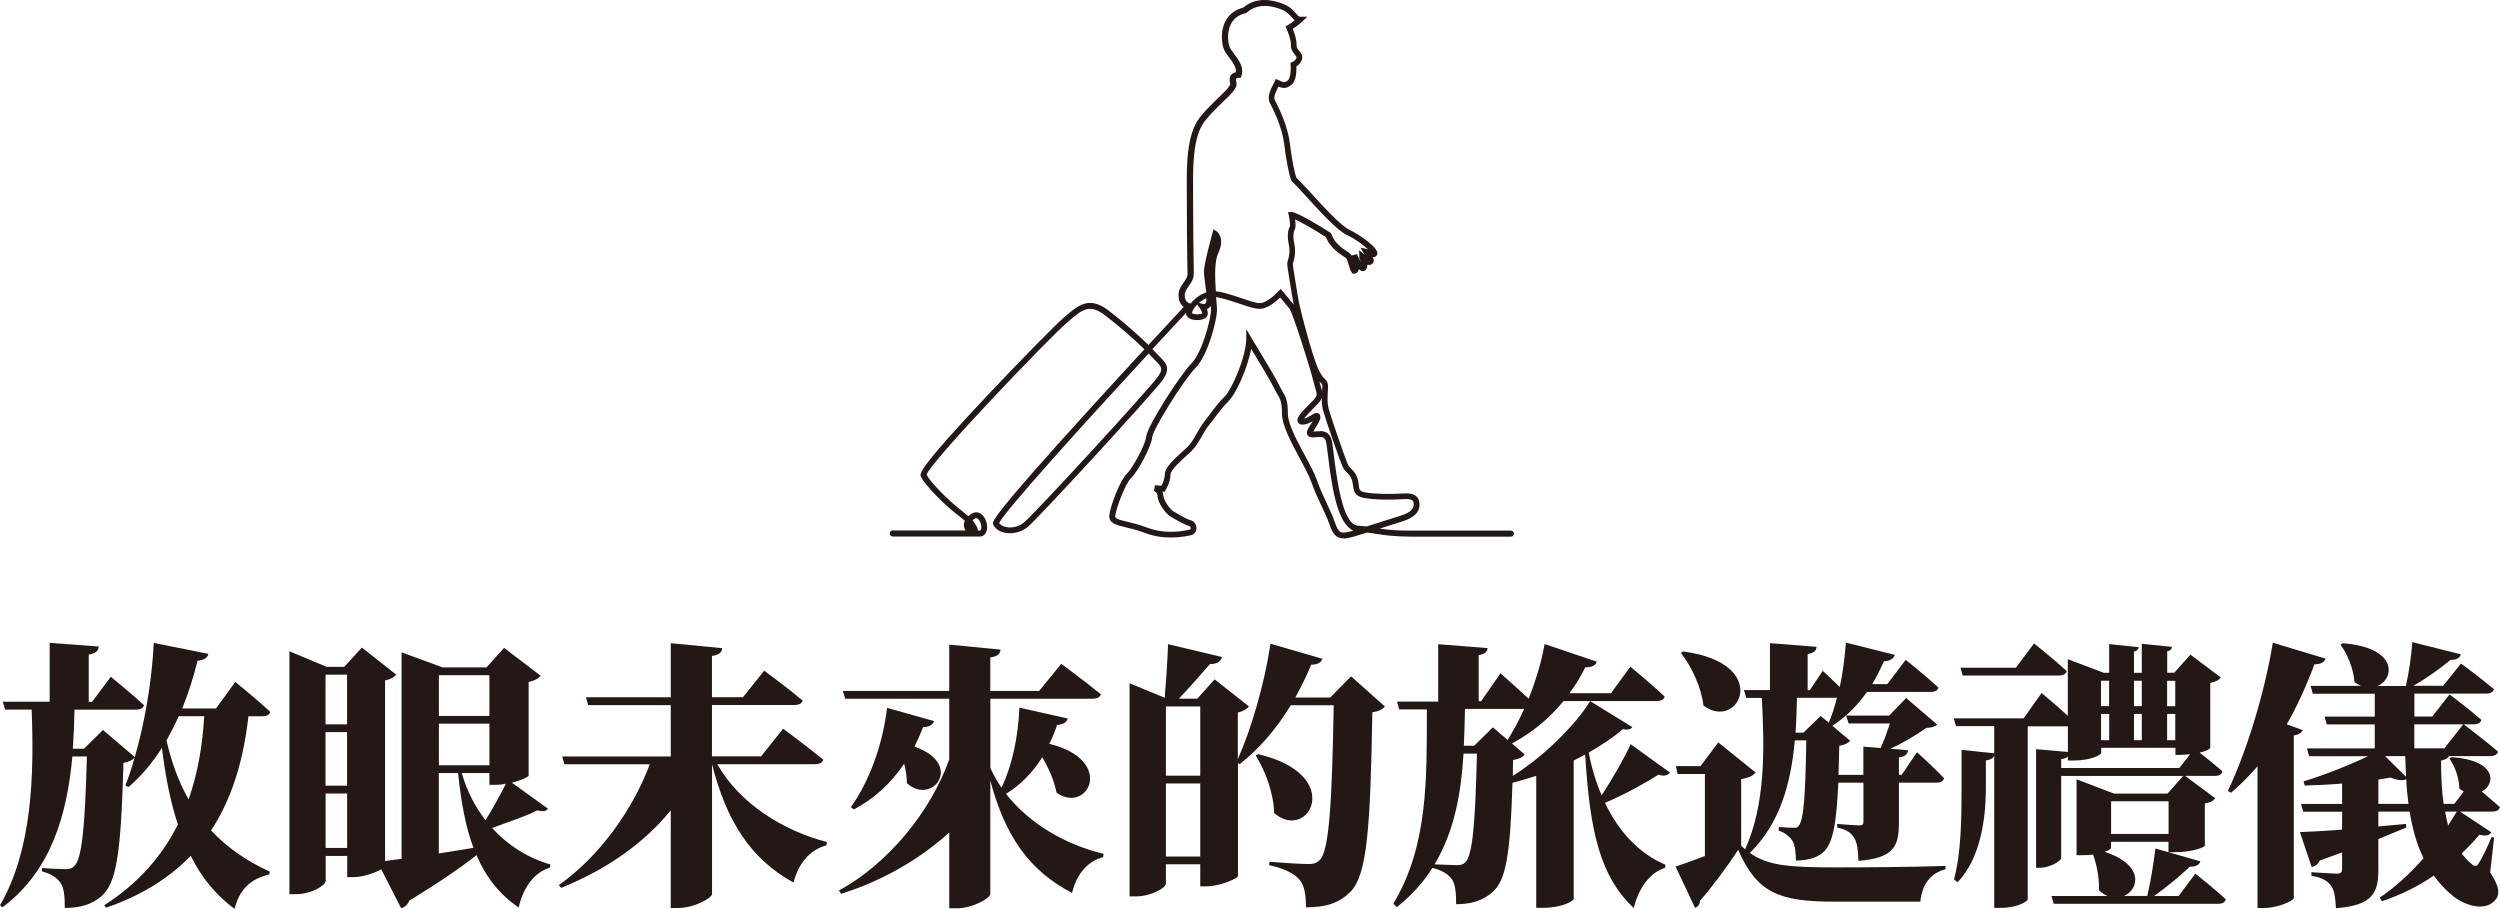 <svg viewBox="0 0 313.64 114" xmlns="http://www.w3.org/2000/svg"><g fill="#231815"><path d="m26.15 82.01c-.1.49-.52.81-1.37.88-.52 2.17-1.19 4.17-1.92 5.99h4.24l2.42-3.33s2.77 2.24 4.38 3.75c-.07.39-.46.56-.98.56h-1.75c-.6 5.25-1.96 10.19-4.69 14.32 2 2.14 4.45 3.85 7.39 5.18l-.1.35c-2.42.56-3.75 1.96-4.34 4.31-2.35-1.71-4.17-3.96-5.5-6.65-2.62 2.7-6.06 4.94-10.64 6.51l-.21-.32c4.34-2.77 7.28-6.23 9.24-10.12-.95-2.87-1.58-6.09-2-9.63-1.19 1.89-2.59 3.54-4.2 4.94l-.39-.21c.42-1.05.81-2.24 1.16-3.5-.25.31-.67.52-1.4.67-.32 11.55-.88 15.05-2.77 16.73-1.19 1.02-2.66 1.47-4.59 1.47 0-1.44-.1-2.52-.52-3.12-.46-.67-1.16-1.16-2.35-1.47v-.42c.88.07 2.31.14 2.98.14.49 0 .77-.1 1.05-.35.98-.88 1.37-4.8 1.61-13.79h-1.82c-.67 7.25-2.63 14.35-8.79 18.94l-.28-.28c4.06-7.04 4.27-16.35 3.96-24.54h-3.34l-.28-.98h5.88v-7.39l6.16.46c-.04.49-.28.84-1.26 1.02v5.92h.42l2.35-3.15s2.62 2.14 4.17 3.57c-.1.38-.49.56-.98.56h-7.74c-.03 1.61-.1 3.26-.21 4.9h1.4l2.38-2.35 3.99 3.4c1.23-4.24 2.14-9.42 2.38-14.32l6.86 1.37zm-.53 7.84h-3.19c-.49 1.08-1.02 2.1-1.54 3.05.63 2.77 1.54 5.22 2.77 7.39 1.16-3.29 1.75-6.83 1.96-10.43z"/><path d="m36.29 81.7 4.69 1.96h2.21l2.21-2.42 4.31 3.4c-.24.31-.7.59-1.4.73v22.65l2.07-.28v-25.9l5.15 1.89h5.5l2.21-2.45 4.59 3.5c-.25.28-.7.63-1.51.77v11.76c-.03.18-.98.6-2.1.88l4.52 3.26c-.14.28-.53.42-1.33.21-1.23.67-3.75 1.5-5.67 2.21 2 2.21 4.52 3.78 7.32 4.59l-.07.39c-1.86.56-3.33 2.35-3.92 5.01-2.42-1.68-4.1-3.78-5.29-6.58-1.86 1.47-4.52 3.33-8.44 5.71-.17.49-.56.84-1.02.94l-2.49-4.87c-.73.42-2.27.98-3.5.98h-.77v-2.66h-2.7v3.12c0 .56-1.75 1.68-3.78 1.68h-.77v-30.45zm7.25 2.94h-2.7v6.23h2.7zm0 7.21h-2.7v6.72h2.7zm-2.69 7.7v6.83h2.7v-6.83zm14.21-9.73h6.34v-5.11h-6.34zm0 6.19h6.34v-5.22h-6.34zm0 11.06 4.34-.7c-.95-2.52-1.54-5.6-1.93-9.38h-2.42v10.08zm2.87-10.08c.67 2.28 1.68 4.24 2.98 5.92.91-1.47 1.93-3.33 2.56-4.59-.42.1-.84.14-1.23.14h-.84v-1.47z"/><path d="m90.62 81.31c-.07.49-.32.84-1.3.98v5.18h3.89l2.66-3.33s3.01 2.21 4.83 3.75c-.1.39-.53.56-1.02.56h-10.36v6.44h6.16l2.77-3.47s3.12 2.31 5.04 3.89c-.11.39-.53.56-1.05.56h-12.25c2.8 4.97 8.33 8.37 13.76 9.77l-.07.42c-1.96.49-3.5 2.17-4.13 4.66-5.36-2.94-8.4-7.67-10.22-14.84v16.28c0 .49-2.24 1.75-4.2 1.75h-.98v-12.25c-3.33 4.1-7.98 7.39-13.76 9.73l-.28-.35c5.29-3.75 9.35-9.66 11.41-15.16h-10.71l-.28-.98h13.62v-6.44h-10.36l-.28-.98h10.64v-6.79l6.48.63z"/><path d="m133.95 90.13c-.1.46-.52.77-1.33.81-.28.84-.6 1.65-.98 2.38 8.37 2.03 4.83 8.89.91 6.13-.28-1.5-.98-3.08-1.79-4.45-1.23 1.96-2.73 3.47-4.55 4.59 2.98 3.82 7.56 6.41 12.25 7.53l-.07.42c-1.86.46-3.33 2.07-3.89 4.48-5.39-2.77-8.44-7.21-10.26-14.11v14.25c0 .52-2.24 1.79-4.17 1.79h-.98v-9.52c-3.47 3.19-8.26 6.06-13.58 7.7l-.25-.42c6.06-3.29 11.48-9.8 13.83-16.45v-7.6h-13.06l-.28-.98h13.34v-5.81l6.44.63c-.07.49-.31.84-1.29.98v4.2h6.13l2.77-3.4s3.08 2.27 4.97 3.82c-.1.38-.52.56-1.05.56h-12.81v8.68c.38.88.88 1.72 1.4 2.49 1.3-2.73 2.1-6.34 2.24-10.05l6.06 1.36zm-16.77.32c-.14.46-.6.77-1.37.77-.35.88-.7 1.68-1.08 2.45 6.3 2.21 2.21 7.46-.95 4.59 0-.81-.14-1.65-.35-2.45-1.71 2.56-3.82 4.41-6.3 5.74l-.39-.28c2.17-3.01 3.96-7.56 4.55-12.46l5.88 1.65z"/><path d="m164.5 83.38c-.6 1.47-1.29 2.84-2 4.13h4.38l2.62-2.66 4.24 3.78c-.28.35-.73.6-1.57.73-.25 14.7-.67 20.37-2.73 22.51-1.37 1.37-2.98 1.96-5.6 1.96 0-1.65-.21-2.8-.84-3.5-.67-.77-1.96-1.4-3.78-1.79l.04-.42c1.68.14 4.06.28 4.97.28.6 0 .95-.14 1.3-.46 1.26-1.12 1.58-7.56 1.79-19.46h-5.39c-1.82 3.01-3.96 5.46-6.41 7.39l-.21-.14v14.18c-.04.31-2.31 1.29-3.96 1.29h-.77v-2.77h-4.31v2.42c0 .52-1.79 1.61-3.82 1.61h-.74v-26.74l4.41 1.82c.17-1.96.35-4.73.42-6.72l6.76 1.61c-.17.63-.67.88-1.51.88-1.05 1.23-2.62 3.01-3.89 4.34h2.31l2.17-2.42 4.31 3.4c-.25.31-.7.6-1.4.77v5.85c1.65-3.71 3.33-9.35 4.1-14.49l6.51 1.89c-.14.46-.59.74-1.4.74zm-18.23 5.25v8.68h4.31v-8.68zm0 18.83h4.31v-9.17h-4.31zm13.58-5.46c-.07-2.52-1.09-5.25-2.31-7.21l.28-.18c11.06 2.56 6.34 11.13 2.03 7.39z"/><path d="m180.43 87.96v-7.14l6.2.49c-.04.42-.28.74-1.12.88v5.78h.31l2.42-3.5s1.96 1.72 3.54 3.19c.84-2.14 1.58-4.48 2-6.86l6.55 2.21c-.14.46-.63.74-1.44.7-.6 1.19-1.26 2.28-2 3.26h5.22l2.42-3.33s2.73 2.24 4.31 3.75c-.1.39-.49.56-1.02.56h-11.66c-1.89 2.31-4.06 4.03-6.48 5.32l1.61 1.4c-.28.31-.7.56-1.47.67l-.03 2c3.92-2.45 7.91-6.44 9.7-9.38l5.29 3.26c-.17.28-.56.39-1.19.25-1.09.98-2.59 1.96-4.27 2.94.35 1.93.91 3.75 1.61 5.36 1.44-2.17 2.98-4.9 3.64-6.41l4.94 3.57c-.25.31-.74.53-1.44.25-1.4.91-4.13 2.45-6.72 3.54 1.79 3.75 4.41 6.44 7.6 7.77l-.07.39c-1.79.56-3.25 2.35-3.92 5.04-4.2-3.96-5.5-9.49-6.09-19.25l-1.44.74v17.36c0 .25-1.44 1.12-3.82 1.12h-.88v-16.56c-.98.31-2 .63-2.98.88-.28 9.21-.84 12.25-2.52 13.72-1.19 1.05-2.63 1.51-4.55 1.51 0-1.44-.1-2.49-.52-3.12-.49-.67-1.23-1.12-2.45-1.44-1.12 1.79-2.59 3.43-4.48 4.94l-.42-.46c4.41-7.35 4.17-15.79 4.2-24.36h-3.47l-.28-.98h5.18zm3.18 6.58c-.31 5.04-1.16 9.77-3.64 13.9l2.8.1c.49 0 .81-.1 1.05-.35.91-.84 1.26-4.73 1.47-13.65zm.18-5.6c-.03 1.58-.07 3.12-.14 4.62h1.29l2.35-2.31 1.85 1.58c.7-1.12 1.44-2.45 2.07-3.89z"/><path d="m237.72 82.15c-.14.46-.56.77-1.37.81-.46 1.02-.94 2-1.47 2.87h1.89l2.31-3.05s2.59 2.07 4.1 3.47c-.07.39-.46.56-.98.56h-7.98c-1.23 1.75-2.7 3.19-4.34 4.24l2.24 1.89c-.25.28-.7.52-1.37.63l-.1 3.64h3.12v-3.54l2.17.17c.42-.91.84-2.1 1.16-3.08h-5.18l-.31-.98h5.39l2.14-2.21 3.89 3.33c-.28.28-.67.38-1.37.42-1.23.88-2.91 1.89-4.52 2.62l2.24.18c-.07.52-.42.81-1.15.91v2.17h.35l1.92-2.83s2.17 1.96 3.4 3.26c-.1.38-.46.56-.94.56h-4.73v5.01c0 2.94-.6 4.45-5.08 4.8-.04-1.29-.14-2.24-.52-2.87-.35-.56-.84-1.05-2.14-1.3v-.46s2.28.18 2.8.18c.38 0 .49-.14.49-.46v-4.9h-3.15c-.25 5.25-.67 7.7-1.96 8.79-.91.74-2 .95-3.36.98 0-.84-.1-1.85-.38-2.38-.32-.53-.88-1.09-1.79-1.37l.03-.46c.7.07 1.54.1 2 .1.21 0 .35-.04.49-.25.63-.77.84-3.75.95-10.71h-1.44c-.49 5.39-1.85 10.4-5.64 14.11 2.21 1.58 4.8 1.82 10.61 1.82 3.99 0 9.42-.04 13.93-.18v.42c-1.86.46-2.94 1.89-3.15 4.06h-10.75c-6.97 0-9.73-1.08-12.11-6.51-1.37 2.14-3.43 4.87-4.8 6.41 0 .49-.25.74-.6.88l-2.45-5.18c.98-.32 2.31-.81 3.68-1.33v-10.29h-3.43l-.21-.98h3.08l2.24-2.98 4.69 3.78c-.28.35-.81.67-1.82.81v8.37l.49.46c2.56-5.64 2.45-12.46 2.1-19.01h-1.96l-.28-.98h3.26v-5.88l5.85.46c-.04.46-.28.77-1.12.91v4.52h.28l1.61-2.42s1.12 1.02 2.14 2.03c.39-1.79.63-3.71.77-5.57l6.16 1.54zm-24.01 6.37c-.28-2.38-1.51-4.9-2.84-6.62l.28-.17c11.27 1.47 7 10.12 2.56 6.79zm11.73-.98c-.04 1.47-.07 2.94-.18 4.38h.98l2.17-2.1 1.02.84c.39-.91.74-1.96 1.02-3.12z"/><path d="m253.86 90.13 2.27-3.19s1.82 1.51 3.29 2.87v-7.11l4.52 1.71h.67v-3.6l3.71.38c-.04.25-.21.46-.6.56v2.66h.98v-3.64l3.78.38c-.03.28-.17.49-.59.56v2.69h.88l2.03-2.27 3.82 2.87c-.25.31-.56.52-1.33.67v8.16c0 .1-.46.39-1.33.6.74.56 2 1.58 2.87 2.35-.1.39-.46.56-.95.56h-3.75l3.78 2.8c-.21.31-.52.52-1.3.67v5.29c0 .14-1.4.81-3.75.81h-.81v-1.3h-7.21v.74c0 .14-.28.35-.81.52 4.94 1.58 4.38 4.69 2.45 5.53h2.91c.42-1.75.81-4.2 1.02-5.95l5.64 1.61c-.14.42-.53.7-1.33.67-1.12 1.08-2.83 2.52-4.48 3.68h3.08l2.1-2.8s2.42 1.89 3.82 3.22c-.1.39-.46.56-.94.56h-20.65l-.28-.98h7.04c-.35-.14-.74-.39-1.09-.74.07-1.58-.28-3.19-.73-4.45-.39.04-.84.07-1.3.07h-.77v-9.52l4.69 1.79h6.72l1.96-2.21h-15.3v10.29c0 .39-1.47 1.23-2.66 1.23h-.49v-14.88l3.99.35v-3.22h-5.04v21.7c0 .25-1.26 1.08-3.43 1.08h-.77v-19.08c-.14.28-.42.49-1.05.59v3.75c-.04 3.5-.63 8.47-3.54 11.52l-.46-.35c.91-3.29.95-7.88.95-11.24v-5.01l4.1.42v-3.4h-4.8l-.28-.98h8.75zm-.95-6.37 2.28-3.04s2.56 2.06 4.1 3.47c-.1.38-.49.56-.98.56h-12.08l-.28-.98h6.97zm10.68 10.71c0 .25-1.3.94-3.43.94h-.73v-.49c-.17.17-.46.28-.84.31v1.12h14.81l1.37-1.72-1.08.07h-.77v-.88h-9.31v.63zm1.01-5.88v-3.19h-1.02v3.19zm-1.01 4.27h1.02v-3.29h-1.02zm8.47 11.76v-4.1h-7.21v4.1zm-3.36-16.03v-3.19h-.98v3.19zm-.98 4.27h.98v-3.29h-.98zm5.18-7.45h-1.02v3.19h1.02zm-1.02 4.16v3.29h1.02v-3.29z"/><path d="m291.76 82.61c-.14.46-.6.73-1.4.73-1.02 2.73-2.17 5.25-3.47 7.53l2 .73c-.14.32-.46.56-1.12.67v20.41c-.03.31-1.96 1.23-3.71 1.23h-.84v-17.78c-1.05 1.23-2.14 2.31-3.33 3.33l-.39-.24c2.21-4.62 4.55-11.94 5.64-18.59l6.62 2zm16.98-.53c-.14.42-.52.74-1.29.7-1.19.98-2.94 2.28-4.69 3.26h3.75l2.24-2.8s2.56 1.89 4.13 3.22c-.1.39-.49.56-.98.56h-9v2.87h2.24l2.17-2.77s2.49 1.86 3.99 3.19c-.1.39-.46.56-.98.56h-1.23c.21.17 2.73 2.07 4.31 3.43-.1.39-.49.56-1.02.56h-5.15c-.14.28-.46.46-.98.56 0 1.86.07 3.71.32 5.43h1.33l1.19-1.54c-.17-.1-.39-.25-.56-.39 0-1.37-.6-2.87-1.23-3.75l.28-.18c5.71.39 5.53 3.4 3.78 4.31l2.27 1.96c-.1.39-.46.56-.94.56h-4.06l3.92 2.59c-.25.39-.63.52-1.5.31-.7.84-1.44 1.61-2.21 2.35.35.49.81.98 1.3 1.37.35.28.59.28.84-.14.42-.67 1.12-2.1 1.61-3.29l.31.07-.49 4.38c1.09 1.68 1.26 2.59.74 3.33-1.33 1.75-3.99.7-5.25-.25-1.02-.8-1.86-1.71-2.56-2.69-2.1 1.44-4.34 2.48-6.51 3.22l-.28-.46c1.79-1.19 3.71-2.91 5.5-4.94-.88-1.79-1.4-3.75-1.75-5.85h-3.92v1.86l3.47-.32.03.46-3.5 1.44v3.85c0 2.84-.67 4.48-5.32 4.83-.07-1.26-.17-2.21-.6-2.8-.38-.52-.94-1.02-2.48-1.26v-.46s2.62.18 3.26.18c.49 0 .59-.25.59-.56v-2.1l-2.8 1.02c-.21.46-.59.74-1.02.81l-1.47-4.38c1.12-.03 3.01-.14 5.29-.31v-2.24h-4.87l-.28-.98h5.15v-2.56c-1.58.14-3.19.21-4.69.25l-.14-.53c2.59-.77 5.81-2.06 8.09-3.15h-7.39l-.28-.98h8.51v-3.01h-6.02l-.28-.98h6.3v-2.87h-7.77l-.28-.98h6.34c-.28-.1-.56-.28-.84-.49-.11-1.68-.91-3.54-1.75-4.69l.28-.17c6.9.52 6.55 4.41 4.38 5.36h3.54c.39-1.65.7-3.89.81-5.5l6.13 1.54zm-6.58 18.76c-.14-1.02-.25-2.03-.28-3.08-.42.21-1.12.14-1.96-.21l-1.54.25v3.05h3.78zm-2.94-5.98 2.63 2.59-.1-2.59h-2.52zm3.67-3.99v3.01h3.78l2.35-3.01zm4.24 12.7 1.09-1.75h-1.47c.1.6.25 1.19.38 1.75z"/><path d="m168.55 67.54c-.95 0-1.35-.58-1.78-1.8-.24-.69-.59-1.44-.96-2.22-.43-.93-.92-1.97-1.32-3.11-.26-.73-.82-1.78-1.41-2.88-1.06-1.96-2.25-4.18-2.25-5.62 0-1.48-.23-1.88-.56-2.43-.13-.21-.27-.44-.41-.75-.4-.85-2-3.5-2.87-4.93 0-.02-.02-.03-.03-.05-.43 2.46-1.94 5.72-2.81 6.55-.61.58-1.2 1.36-1.77 2.12-.25.34-.5.67-.74.96-.32.39-.6.89-.87 1.36-.38.67-.78 1.36-1.31 1.87-.15.14-.34.31-.53.49-.73.65-2.08 1.87-2.08 2.42 0 .96-.61 1.95-.63 1.99l-.12.19-.26-.02c.05.14.09.29.1.47.04.66.88 1.77 1.25 1.99 1.16.69 1.89 1.07 2.18 1.13.41.09.72.5.73.97 0 .44-.25.79-.65.89-.72.18-3.27.71-5.81-.27-.9-.35-1.72-.54-2.38-.7-1.22-.29-2.18-.52-2.09-1.5.1-1.14 1.35-4.43 2.2-5.23.72-.68 2.35-3.68 2.43-4.67.1-1.22 4.15-7.6 5.66-9.15 1.42-1.45 2.47-5.74 2.47-6.72 0-.12-.01-.3-.03-.53-.13.22-.3.35-.48.42.12.29.18.66-.03.96-.32.45-1.35.5-1.9.32-.63-.2-.7-.63-.7-.8-1.34 1.43-2.76 2.96-4.21 4.53.13.13.25.26.35.37.19.21.37.39.54.56.81.81 1.44 1.44.41 2.93-1.08 1.55-15.68 17.44-16.97 18.48-.83.67-1.97.92-2.96.68-.65-.16-1.13-.53-1.34-1-.16-.36-.35-.81 11.99-14.38 2.44-2.69 4.91-5.37 6.97-7.61-1.24-1.22-3.16-2.91-4.99-4.3-1.91-1.45-2.85-.65-4.4.68l-.28.24c-2.18 1.84-17.08 17.39-17.66 19.11.5.97 2.88 3.39 4.57 4.65.25.19.48.38.68.56.07-.07.15-.13.23-.2.44-.35.93-.38 1.35-.1.58.4.92 1.45.71 2.15-.13.43-.46.7-.88.7h-10.9c-.2 0-.38-.18-.38-.38s.12-.38.32-.38h9.2c-.13-.16-.18-.33-.21-.53-.04-.23 0-.45.11-.68-.19-.18-.41-.36-.67-.56-1.71-1.27-4.33-3.88-4.84-5-.16-.35-.4-.88 8.16-9.98 4.33-4.6 8.86-9.19 9.74-9.93l.28-.24c1.58-1.35 2.95-2.51 5.33-.7 1.84 1.4 3.78 3.11 5.04 4.35 2.11-2.29 3.75-4.05 4.42-4.77-.34-.26-.65-.72-.65-1.47 0-.7.34-1.16.63-1.58.28-.39.52-.72.5-1.22-.05-1.28-.09-7.69-.09-10.05v-.66c-.02-2.66-.04-6.69 1.64-8.81.75-.95 1.62-1.78 2.32-2.46.62-.59 1.55-1.49 1.49-1.74-.13-.48-.1-.84.09-1.1.17-.23.42-.32.62-.36.08-.62-.42-1.29-.87-1.88-.26-.34-.5-.67-.63-.98-.24-.57-.51-2.17.17-3.51.45-.88 1.2-1.46 2.24-1.73 1.75-1.5 3.94-.92 5.1-.44.8.33 1.23.82 1.54 1.18.22.25.35.4.48.4h.94l-.69.64c-.42.39-.86.7-1.15.88.19.46.51 1.33.48 2.03-.01.32.15.52.34.74.21.25.47.55.35 1.01-.12.48-.47.78-.71.93.02.57 0 1.79-.6 2.29-.65.55-1.1.47-1.65.24 0 0 0 .01-.01.02-.24.47-.65 1.27-.46 1.64.42.82 1.61 3.14 1.89 5.41.26 2.18.64 3.87.81 4.33.45.43 1.1 1.15 1.85 1.96 1.57 1.73 3.73 4.09 4.83 4.61 1.31.62 3.7 2.29 3.49 3.05-.04.15-.14.27-.27.33-.1.05-.2.06-.31.05.12.23.18.41.11.6-.04.11-.13.25-.34.33-.16.06-.3.06-.44.03 0 .17-.04.34-.12.52-.09.19-.28.3-.48.29-.15-.01-.31-.12-.46-.27-.03.16-.08.27-.15.36-.11.14-.27.21-.45.21h-.18l-.11-.14c-.18-.23-.28-.58-.39-.95-.1-.35-.22-.78-.38-.9-.07-.06-.18-.12-.3-.2-.58-.38-1.65-1.08-2.18-2.4-1.42-.92-3.04-1.83-3.86-2.21.12.86.03 1.21-.1 1.37-.05.11-.22.61-.01 1.62.24 1.17 0 1.98-.13 2.41-.02.08-.04.14-.05.18 0 .19.2 1.44.35 2.35.11.66.22 1.31.29 1.78.19 1.33 1.82 7.5 2.56 9.07.36.77.62 1.04.82 1.23.25.26.4.45.4.97 0 .23-.01.47-.03.73-.04.66-.08 1.34.11 2.04.26 1.01 2.09 6.29 2.41 6.98.11.24.27.4.45.58.27.28.58.59.77 1.22.08.28.12.54.14.77.07.59.1.8.74.93 1.21.24 3.42.24 4.56.16.74-.05 2.12-.16 2.3 1.09.16 1.12-.54 1.91-2.14 2.41-.6.19-1.31.42-2.06.65-.25.08-.5.16-.76.24.94.15 1.89.26 4.02.26h12.44c.2 0 .37.16.37.37s-.16.37-.37.39h-12.44c-2.42-.03-3.35-.18-4.44-.35-.36-.06-.73-.12-1.18-.17-.58.18-1.13.35-1.62.5-.55.16-.99.25-1.35.25zm-12.18-26.22.66 1.12c.1.18.32.53.59.98.93 1.54 2.49 4.11 2.91 5 .13.27.25.48.37.68.36.6.68 1.12.67 2.81 0 1.26 1.14 3.39 2.16 5.27.61 1.13 1.19 2.2 1.46 2.99.38 1.1.85 2.09 1.29 3.04.37.8.73 1.56.98 2.29.48 1.36.67 1.55 2.23 1.09.03 0 .07-.02.1-.03-2.13-.85-2.78-6.14-3.18-9.38-.11-.88-.21-1.71-.29-1.91-.2-.48-.47-.48-1.11-.43-.21.02-.43.04-.66.02-.34-.02-.48-.2-.53-.31-.19-.38.1-.83.47-1.39.06-.1.14-.21.21-.33-.37.21-.82.44-1.3.44-.4 0-.54-.21-.6-.33-.2-.48.31-1.07 1.54-2.3.17-.18.34-.34.48-.49.48-.51.41-.73.19-1.46-.07-.24-.16-.51-.23-.84-.36-1.55-2.59-8.56-2.98-9.08-.3-.39-.86-1.06-1.19-1.45-.51.48-1.56 1.38-2.46 1.42-.67.03-1.47-.24-2.49-.59-.75-.25-1.6-.54-2.62-.79-.17-.04-.33-.07-.48-.08.01.15.02.29.04.42.05.54.08.96.08 1.21 0 1.12-1.08 5.6-2.68 7.23-1.63 1.67-5.38 7.8-5.45 8.7-.1 1.18-1.8 4.34-2.66 5.14-.69.65-1.89 3.82-1.98 4.76-.03.32.4.45 1.53.72.68.16 1.53.37 2.47.73 2.34.9 4.7.41 5.37.24.02 0 .1-.02.09-.17 0-.12-.07-.25-.15-.26-.49-.11-1.48-.67-2.39-1.21-.6-.36-1.58-1.68-1.62-2.59-.03-.5-.42-.59-.43-.59l.1-.73.83.06c.15-.3.42-.89.42-1.42 0-.81 1-1.78 2.32-2.97.19-.18.37-.34.52-.48.45-.43.8-1.04 1.17-1.7.29-.5.58-1.02.93-1.46.23-.29.48-.61.72-.95.59-.78 1.19-1.59 1.85-2.21.82-.78 2.66-4.83 2.7-7.15l.02-1.3zm-33.68 25.25h.2c.06 0 .13 0 .19-.17.12-.4-.1-1.11-.42-1.33-.1-.07-.24-.12-.48.07-.06.05-.12.1-.17.15.42.48.66.93.68 1.28zm2.65-.96c.14.22.43.4.79.49.61.15 1.53.09 2.32-.54 1.29-1.03 15.76-16.79 16.83-18.32.68-.98.45-1.22-.32-1.99-.17-.17-.36-.36-.56-.58-.09-.1-.19-.21-.3-.32-8.56 9.27-18.11 19.85-18.75 21.27zm40.26-11.53c.52 0 1.09.14 1.4.91.11.27.19.87.34 2.1.35 2.83 1.07 8.7 2.98 8.85.43.03.8.07 1.13.11.72-.23 1.47-.47 2.2-.7.74-.24 1.46-.47 2.06-.65 1.78-.56 1.67-1.29 1.63-1.61-.04-.31-.19-.56-1.52-.46-1.18.09-3.49.08-4.76-.17-1.16-.23-1.24-.94-1.32-1.56-.03-.21-.05-.43-.12-.65-.13-.45-.34-.66-.59-.91-.2-.2-.42-.43-.59-.78-.34-.73-2.18-6.04-2.46-7.11-.14-.54-.17-1.06-.16-1.54-.08.23-.23.48-.49.75-.14.15-.31.32-.49.5-.34.34-.96.97-1.23 1.35.32-.08.64-.27.89-.41.36-.22.65-.39.93-.22.11.07.24.22.22.51-.02.35-.29.75-.56 1.18-.1.16-.26.4-.34.57.14 0 .26-.01.39-.02.14-.01.29-.02.45-.02zm-.08-6.23c.06.24.12.44.18.63.07.22.13.42.17.62.01-.21.02-.41.02-.6 0-.26-.02-.28-.19-.46-.05-.05-.11-.11-.18-.19zm-15.34-9.64c-.42.43-.64.89-.64 1.06 0 .02.08.09.29.13.41.09.89 0 .99-.08.02-.05-.09-.36-.26-.6l-.37-.51zm10.46-1.99.27.31s.92 1.09 1.4 1.7c-.09-.41-.15-.72-.18-.91-.07-.46-.17-1.11-.28-1.76-.3-1.79-.39-2.38-.35-2.59 0-.07.04-.16.07-.28.11-.37.32-1.07.11-2.05-.3-1.44.07-2.1.12-2.17l.02-.03c.02-.08.07-.42-.13-1.4l-.09-.44h.45c.62 0 3.5 1.71 4.83 2.58l.1.07.04.11c.44 1.17 1.38 1.79 1.94 2.16.14.09.26.17.35.24.1.08.18.18.25.29l.7-.17c.06.24.27.66.48.99-.04-.13-.11-.28-.19-.47l-.04-1.02.61.52s.05.06.08.09c-.04-.07-.08-.13-.12-.21l-.39-.71.79.17s.1.02.15.04c-.56-.53-1.56-1.28-2.63-1.78-1.23-.58-3.36-2.91-5.06-4.78-.77-.84-1.43-1.57-1.87-1.98l-.08-.12c-.22-.51-.64-2.48-.89-4.6-.26-2.14-1.4-4.37-1.78-5.1-.39-.77.08-1.69.43-2.37.06-.12.12-.22.16-.32l.15-.33.33.15c.67.31.79.36 1.2.01.3-.26.38-1.29.33-1.91l-.02-.27.25-.1s.42-.18.51-.56c.02-.08-.03-.15-.2-.36-.23-.27-.53-.63-.51-1.24.02-.65-.38-1.65-.54-1.99l-.15-.31.3-.17s.41-.23.87-.59c-.12-.11-.24-.24-.35-.37-.3-.34-.63-.72-1.27-.98-1.02-.42-2.94-.94-4.39.37l-.07.06-.09.02c-.87.2-1.48.66-1.84 1.37-.56 1.1-.33 2.44-.14 2.89.1.23.31.52.54.82.58.77 1.3 1.74.92 2.79l-.08.23h-.25c-.26.02-.32.08-.33.1s-.07.12.03.47c.18.66-.56 1.38-1.69 2.46-.72.69-1.53 1.48-2.25 2.38-1.53 1.92-1.5 5.79-1.49 8.35v.67c0 2.64.05 8.83.09 10.03.03.75-.33 1.25-.64 1.68-.27.37-.5.69-.5 1.15 0 .84.54.99.6 1l.15.03c.2-.27.46-.53.74-.75.38-.29.78-.51 1.21-.64-.04-.41-.1-.85-.14-1.16-.07-.55-.13-1.02-.15-1.33-.04-.94.96-4.55 1.07-4.95l.14-.49.42.29s1.09.77.15 2.76c-.47.98-.4 3.1-.28 4.74.24.01.48.05.72.11 1.05.26 1.91.55 2.67.81.95.32 1.69.58 2.22.55.73-.03 1.9-1.1 2.25-1.48l.28-.3zm-10.23 1.78.54.14c.07.01.24.03.36-.19.04-.08.05-.27.04-.52-.33.12-.6.3-.82.47-.04.03-.08.06-.11.09z"/></g></svg>